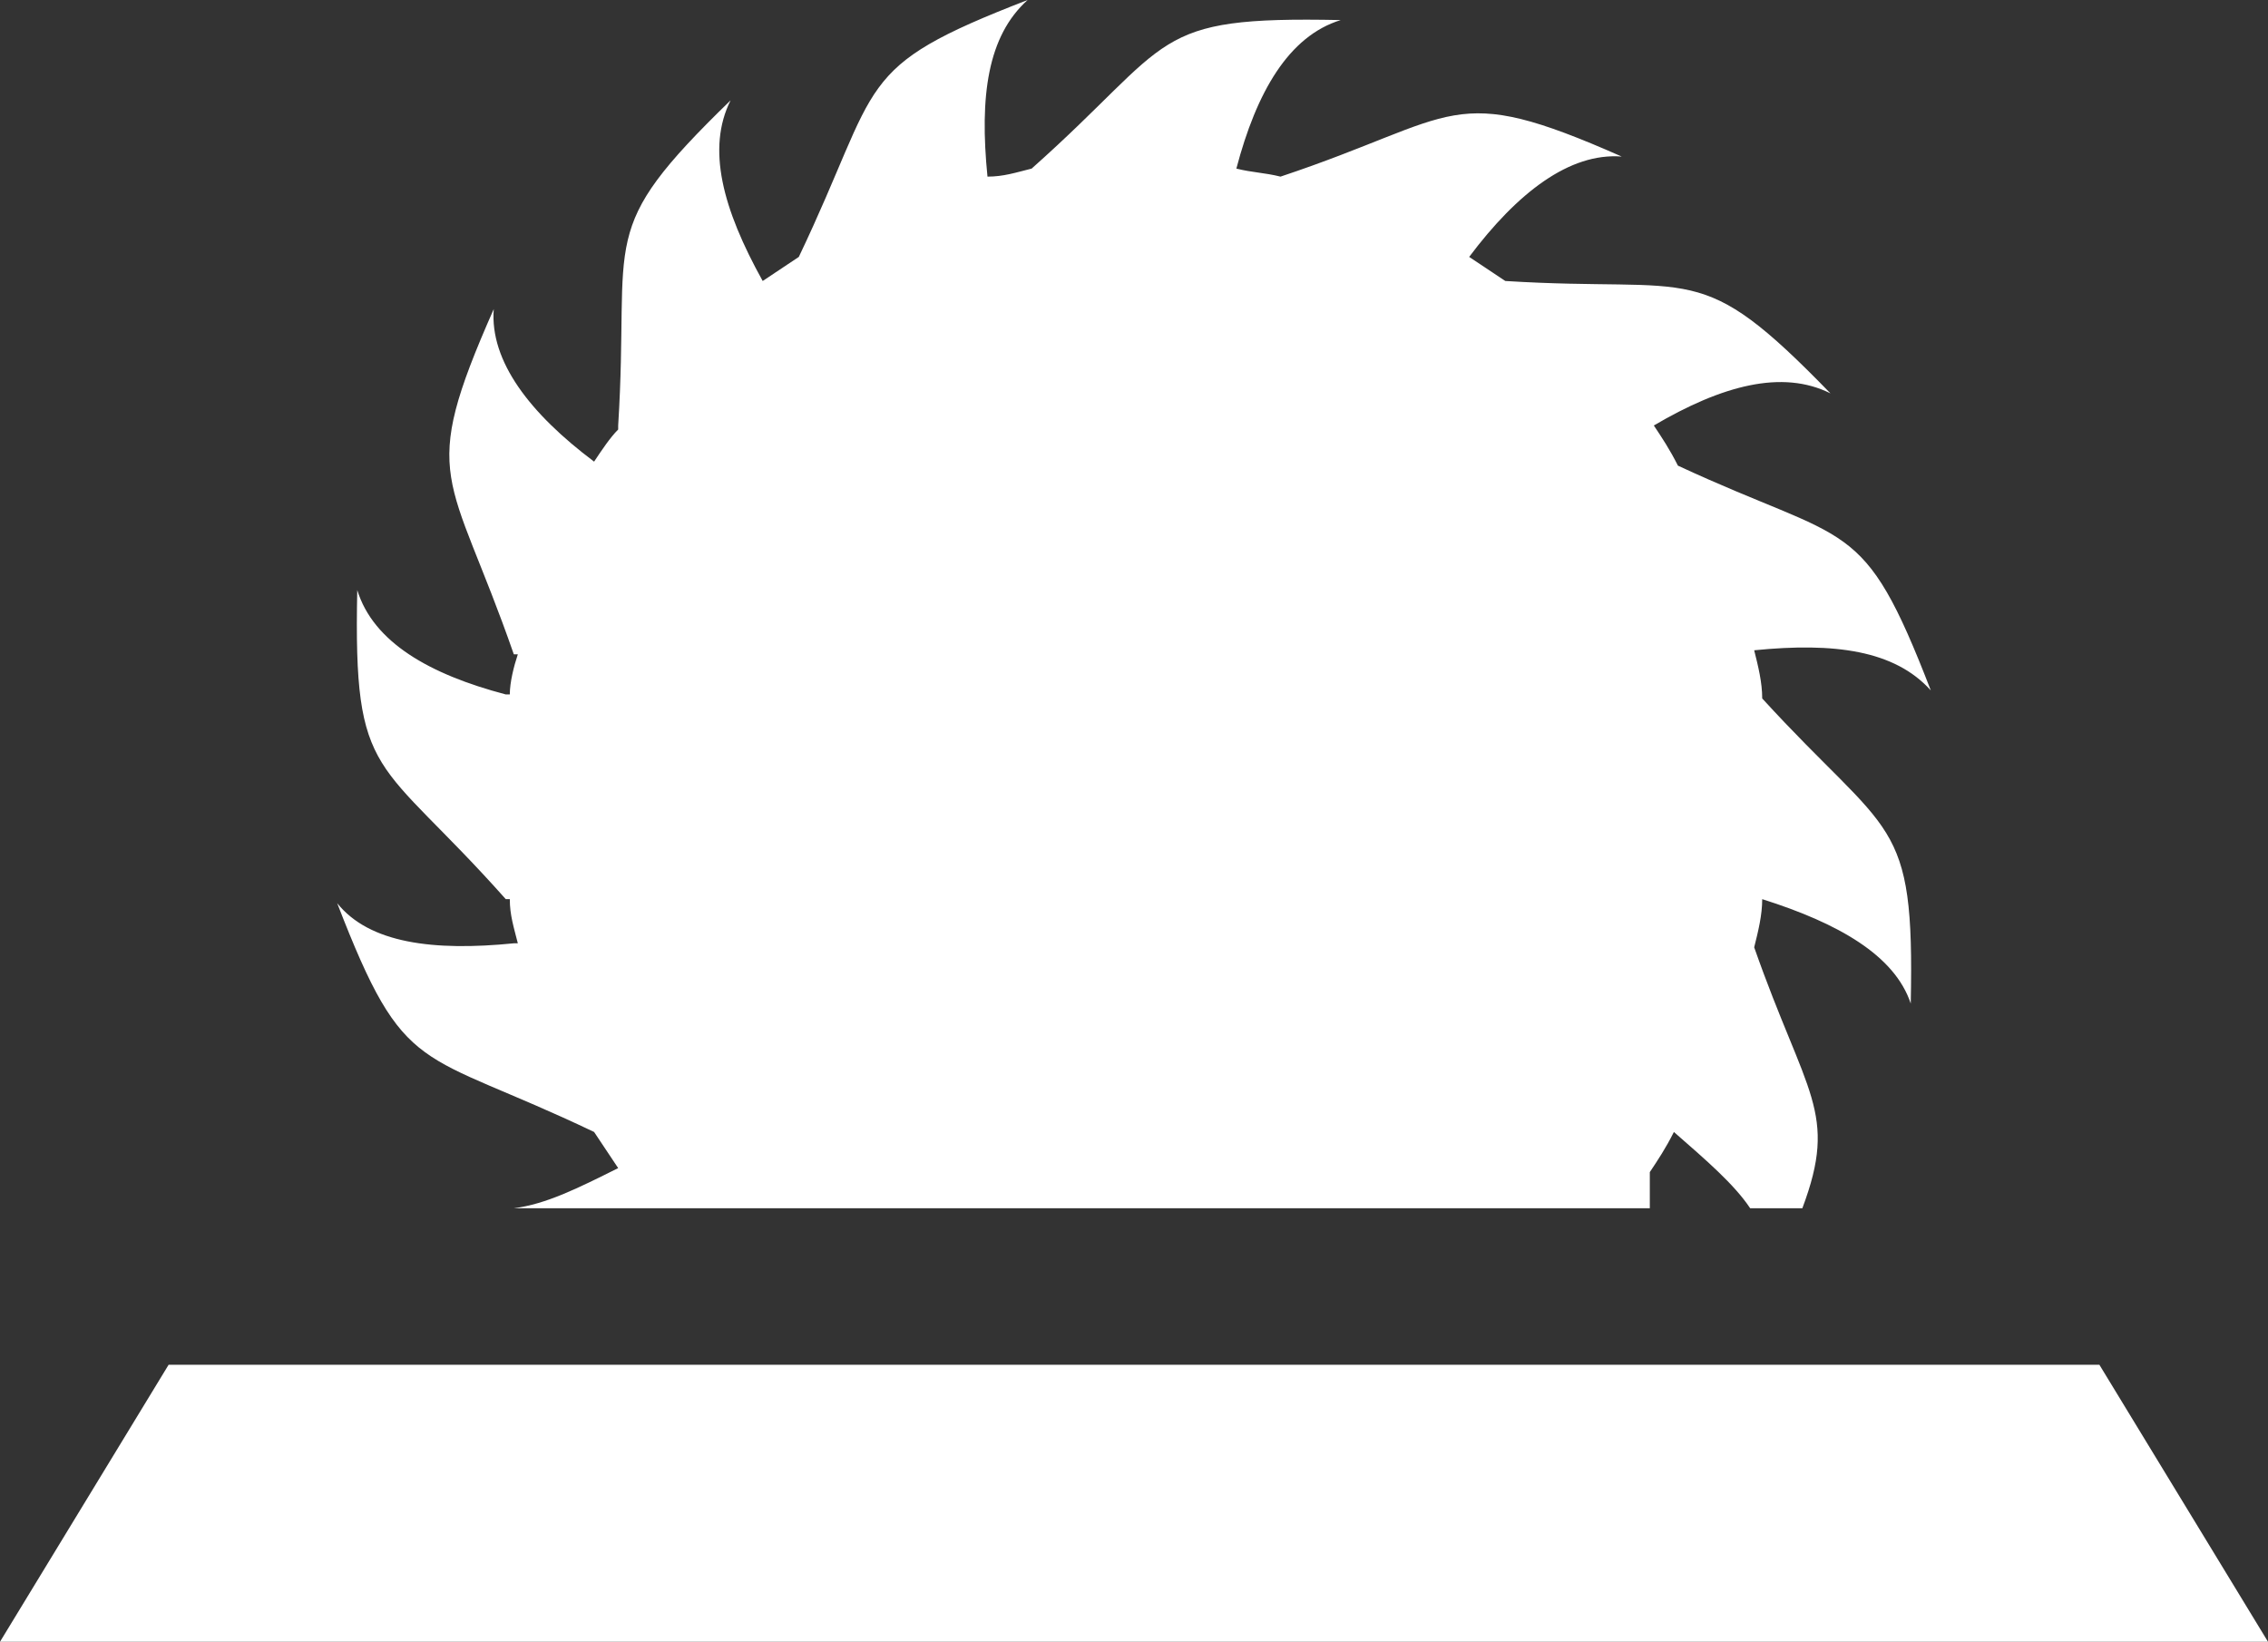 <svg width="565" height="409" xmlns="http://www.w3.org/2000/svg">
 <rect width="100%" height="100%" fill="#333333" stroke="none"/>
 <defs>
  <style type="text/css">
   <![CDATA[
    .fil0 {fill:#ffffff}
   ]]>
  </style>
 </defs>
 <g>
  <title>background</title>
  <rect x="-1" y="-1" width="567" height="411" id="canvas_background" fill="none"/>
 </g>
 <g>
  <title>Layer 1</title>
  <g id="Layer_x0020_1">
   <path class="fil0" d="m283,167c17,0 31,14 31,32c0,17 -14,31 -31,31c-17,0 -31,-14 -31,-31c0,-18 14,-32 31,-32zm36,-123c45,-15 42,-24 85,-5c-13,-1 -26,9 -38,25c3,2 6,4 9,6c48,3 48,-6 81,28c-12,-6 -27,-2 -44,8c2,3 4,6 6,10c43,20 46,12 63,56c-9,-10 -24,-12 -44,-10c1,4 2,8 2,12c32,35 38,29 37,76c-4,-12 -18,-20 -37,-26c0,4 -1,8 -2,12c13,37 21,41 12,65l-13,0c-4,-6 -11,-12 -19,-19c-2,4 -4,7 -6,10c0,3 0,6 0,9l-283,0c8,-1 16,-5 26,-10l0,0l0,0l0,0c-2,-3 -4,-6 -6,-9l0,0c-44,-21 -47,-13 -64,-57c8,10 24,12 44,10l0,0l0,0l1,0c-1,-4 -2,-7 -2,-11l-1,0c-32,-36 -38,-29 -37,-77c4,13 18,21 37,26l0,0l0,0l1,0c0,-3 1,-7 2,-10l-1,0c-16,-46 -24,-43 -5,-86c-1,13 9,26 25,38l0,0l0,0l0,0c2,-3 4,-6 6,-8l0,-1c3,-48 -6,-48 28,-81c-6,12 -2,27 8,45l0,0l0,0l0,0c3,-2 6,-4 9,-6l0,0c21,-44 13,-47 57,-64c-10,9 -12,24 -10,44l0,0l0,0l0,0c4,0 7,-1 11,-2l0,0c36,-32 29,-38 77,-37c-13,4 -21,18 -26,37l0,0c4,1 7,1 11,2zm-319,365c188,0 377,0 565,0l-42,-69l-481,0l-42,69z" id="svg_1"/>
  </g>
 </g>
</svg>